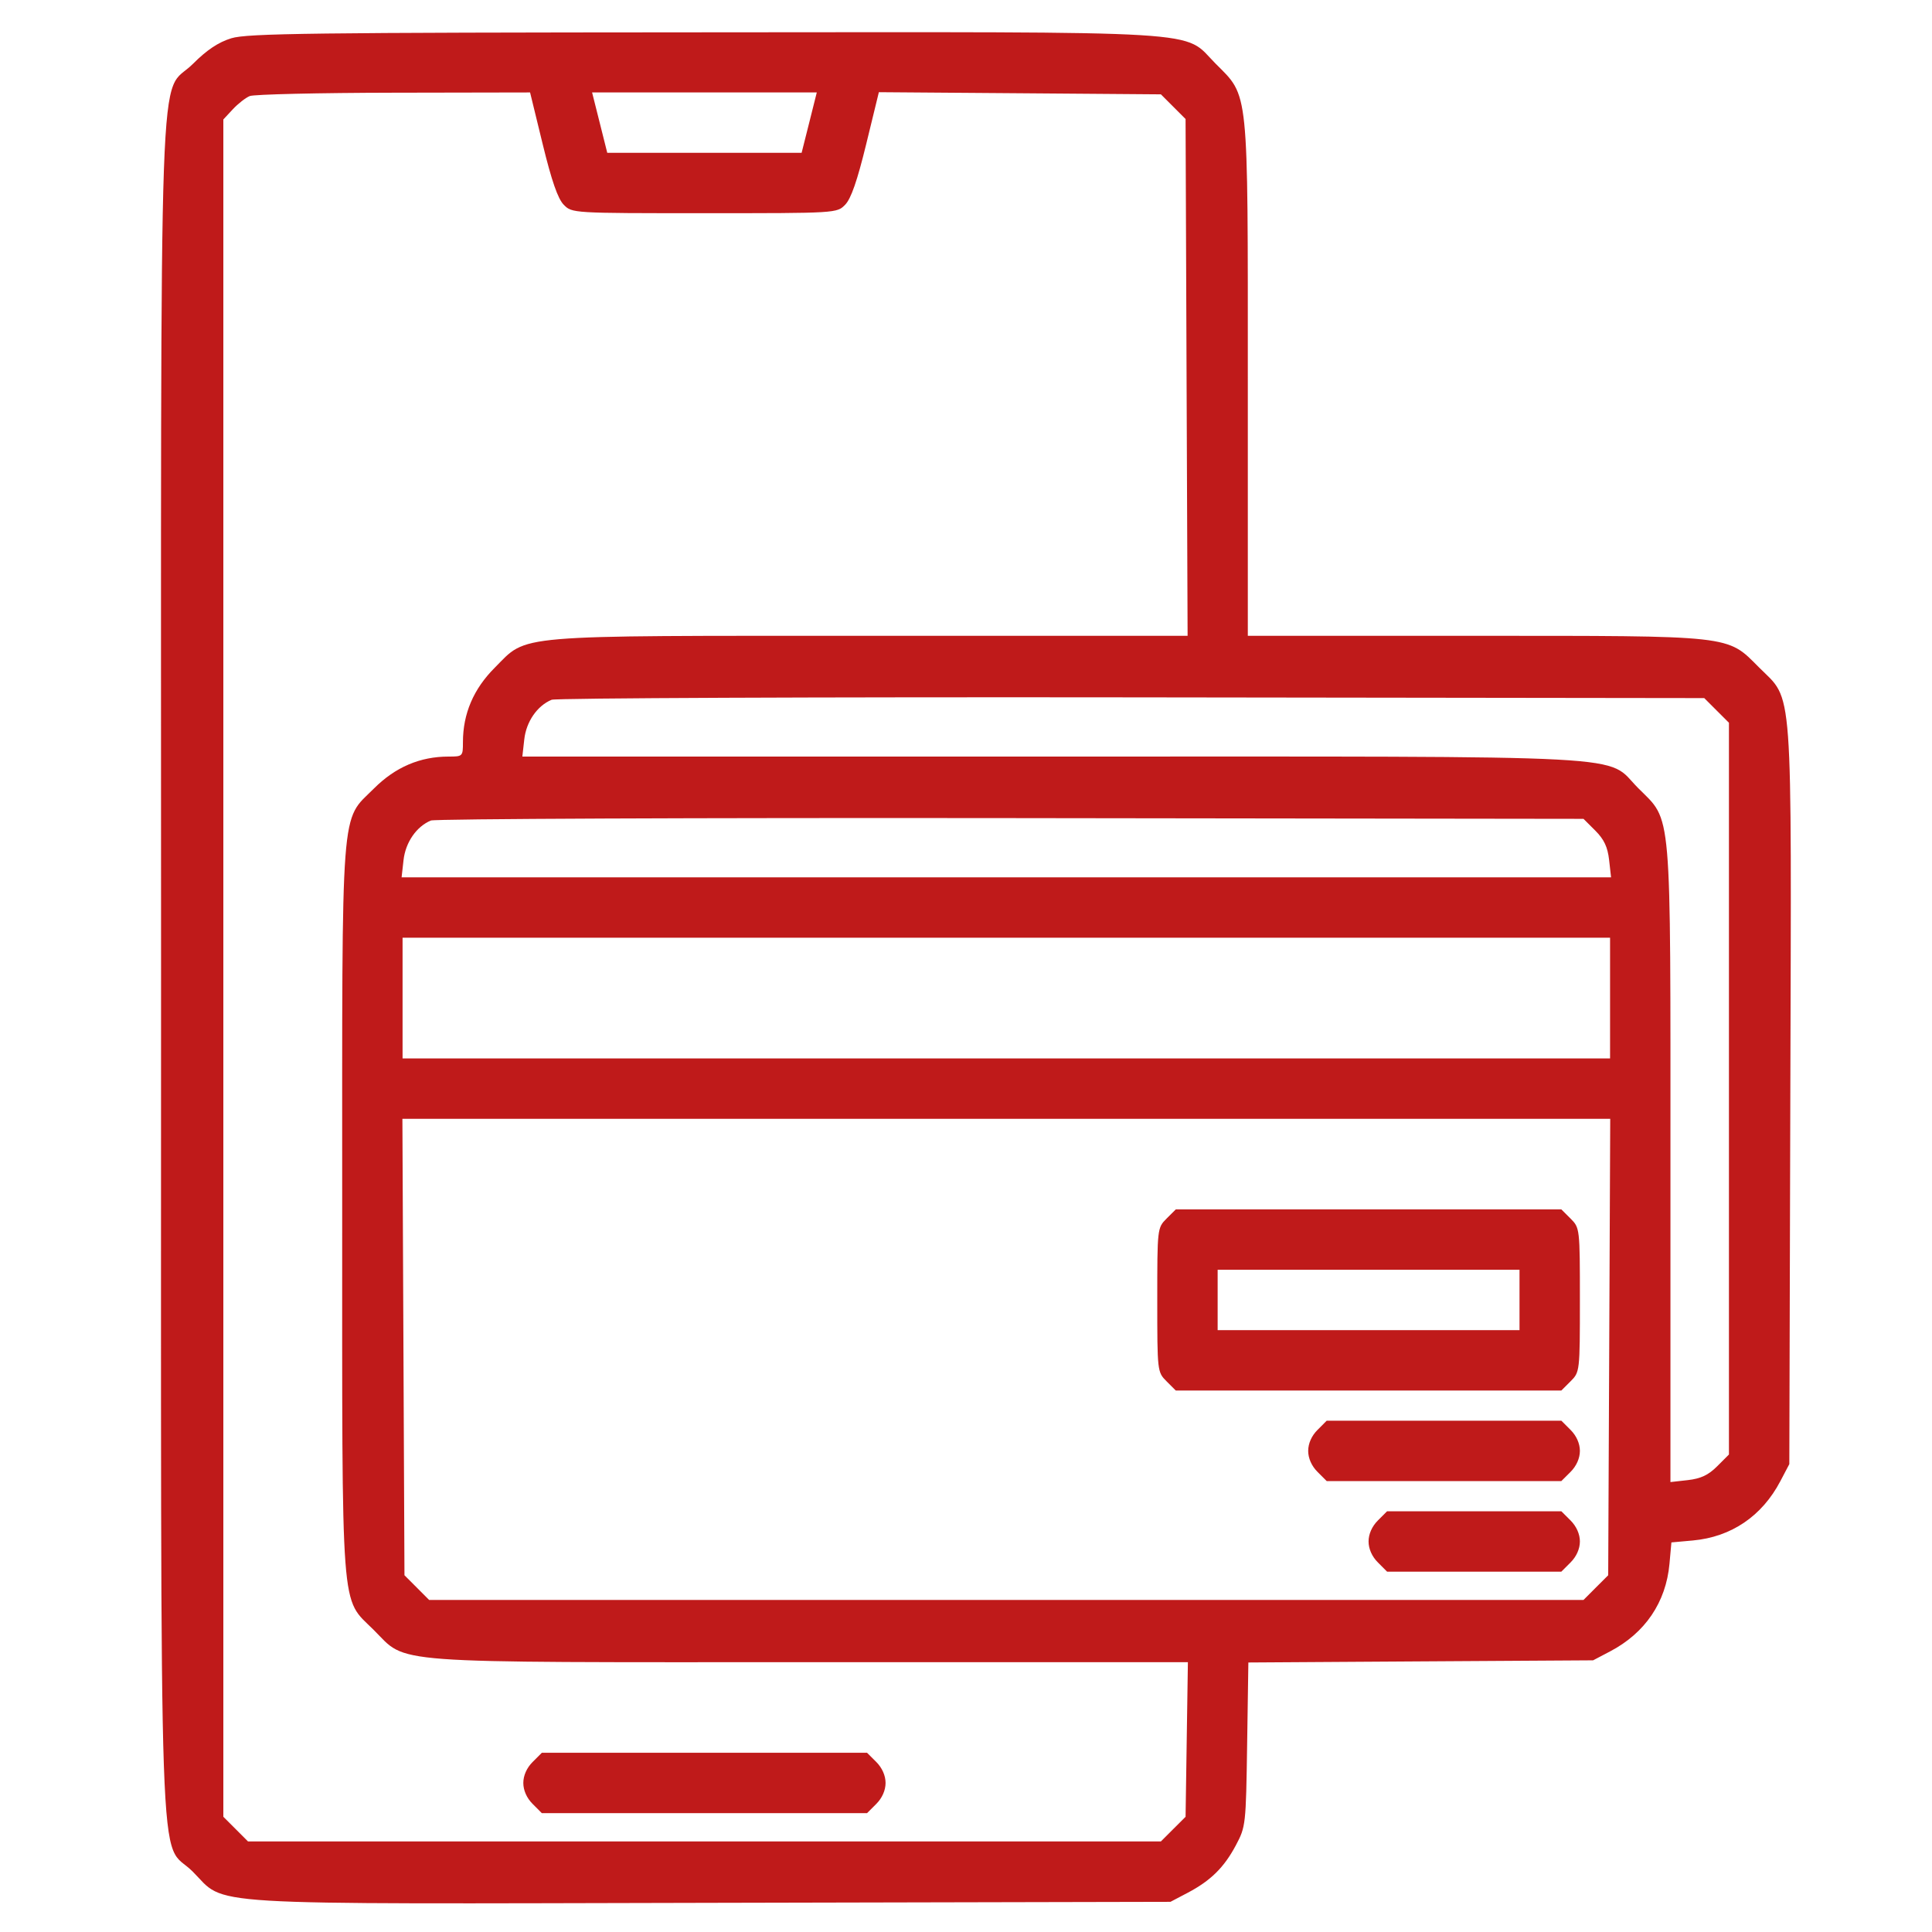 <svg width="60" height="60" viewBox="0 0 60 60" fill="none" xmlns="http://www.w3.org/2000/svg">
<path fill-rule="evenodd" clip-rule="evenodd" d="M7.184 1.188C6.782 1.312 6.426 1.549 5.992 1.983C4.906 3.069 5.002 0.343 5.002 30.059C5.002 59.745 4.908 57.052 5.979 58.118C7.068 59.204 5.837 59.129 22.112 59.094L36.35 59.063L36.877 58.786C37.597 58.408 38.014 57.998 38.382 57.305C38.688 56.73 38.694 56.669 38.731 54.174L38.769 51.63L44.122 51.596L49.475 51.563L50.002 51.286C51.091 50.715 51.738 49.761 51.847 48.567L51.907 47.901L52.573 47.841C53.767 47.732 54.721 47.085 55.292 45.996L55.569 45.469L55.6 34.045C55.636 20.945 55.699 21.801 54.624 20.723C53.624 19.719 53.871 19.746 45.762 19.746H38.752V11.791C38.752 2.629 38.792 3.023 37.748 1.973C36.706 0.924 37.867 0.995 21.826 1.004C9.668 1.011 7.678 1.036 7.184 1.188ZM16.855 4.482C17.131 5.614 17.325 6.172 17.506 6.357C17.765 6.621 17.767 6.621 21.877 6.621C25.987 6.621 25.989 6.621 26.248 6.357C26.429 6.172 26.623 5.613 26.9 4.479L27.294 2.863L31.673 2.896L36.053 2.93L36.436 3.313L36.819 3.696L36.85 11.721L36.882 19.746H27.057C15.776 19.746 16.407 19.693 15.366 20.735C14.706 21.395 14.377 22.163 14.377 23.049C14.377 23.489 14.37 23.496 13.93 23.496C13.044 23.496 12.276 23.825 11.616 24.485C10.566 25.534 10.627 24.724 10.627 37.559C10.627 50.379 10.568 49.588 11.604 50.617C12.681 51.688 11.781 51.621 25.179 51.621H36.891L36.855 54.022L36.819 56.422L36.435 56.805L36.052 57.188H21.877H7.702L7.319 56.804L6.936 56.421V30.066V3.71L7.229 3.395C7.39 3.222 7.627 3.036 7.756 2.983C7.885 2.93 9.897 2.883 12.226 2.879L16.462 2.871L16.855 4.482ZM25.131 3.809L24.895 4.746H21.877H18.859L18.624 3.809L18.388 2.871H21.877H25.366L25.131 3.809ZM53.31 22.063L53.694 22.446V33.809V45.171L53.327 45.538C53.055 45.81 52.82 45.92 52.419 45.966L51.877 46.027V36.181C51.877 24.889 51.933 25.539 50.873 24.473C49.825 23.418 51.279 23.496 32.622 23.496H16.222L16.282 22.962C16.344 22.409 16.683 21.919 17.131 21.732C17.26 21.679 25.367 21.645 35.146 21.657L52.927 21.68L53.31 22.063ZM49.544 25.796C49.816 26.068 49.926 26.303 49.972 26.704L50.033 27.246H31.252H12.472L12.532 26.712C12.594 26.159 12.933 25.669 13.381 25.482C13.51 25.429 21.617 25.395 31.396 25.407L49.177 25.43L49.544 25.796ZM50.002 30.996V32.871H31.252H12.502V30.996V29.121H31.252H50.002V30.996ZM49.976 41.834L49.944 48.921L49.56 49.304L49.177 49.688H31.252H13.327L12.944 49.304L12.561 48.921L12.529 41.834L12.497 34.746H31.252H50.007L49.976 41.834ZM36.227 37.846C35.942 38.132 35.94 38.152 35.94 40.371C35.94 42.59 35.942 42.611 36.227 42.896L36.515 43.184H42.502H48.489L48.777 42.896C49.062 42.611 49.065 42.59 49.065 40.371C49.065 38.152 49.062 38.132 48.777 37.846L48.489 37.559H42.502H36.515L36.227 37.846ZM47.19 40.371V41.309H42.502H37.815V40.371V39.434H42.502H47.19V40.371ZM40.915 44.409C40.733 44.59 40.627 44.83 40.627 45.059C40.627 45.287 40.733 45.527 40.915 45.709L41.202 45.996H44.846H48.489L48.777 45.709C48.958 45.527 49.065 45.287 49.065 45.059C49.065 44.83 48.958 44.59 48.777 44.409L48.489 44.121H44.846H41.202L40.915 44.409ZM42.79 47.221C42.608 47.403 42.502 47.643 42.502 47.871C42.502 48.099 42.608 48.34 42.79 48.521L43.077 48.809H45.783H48.489L48.777 48.521C48.958 48.34 49.065 48.099 49.065 47.871C49.065 47.643 48.958 47.403 48.777 47.221L48.489 46.934H45.783H43.077L42.79 47.221ZM16.54 54.721C16.358 54.903 16.252 55.143 16.252 55.371C16.252 55.599 16.358 55.84 16.54 56.021L16.827 56.309H21.877H26.927L27.215 56.021C27.396 55.84 27.502 55.599 27.502 55.371C27.502 55.143 27.396 54.903 27.215 54.721L26.927 54.434H21.877H16.827L16.54 54.721Z" fill="#BF1A1A"/>
</svg>
